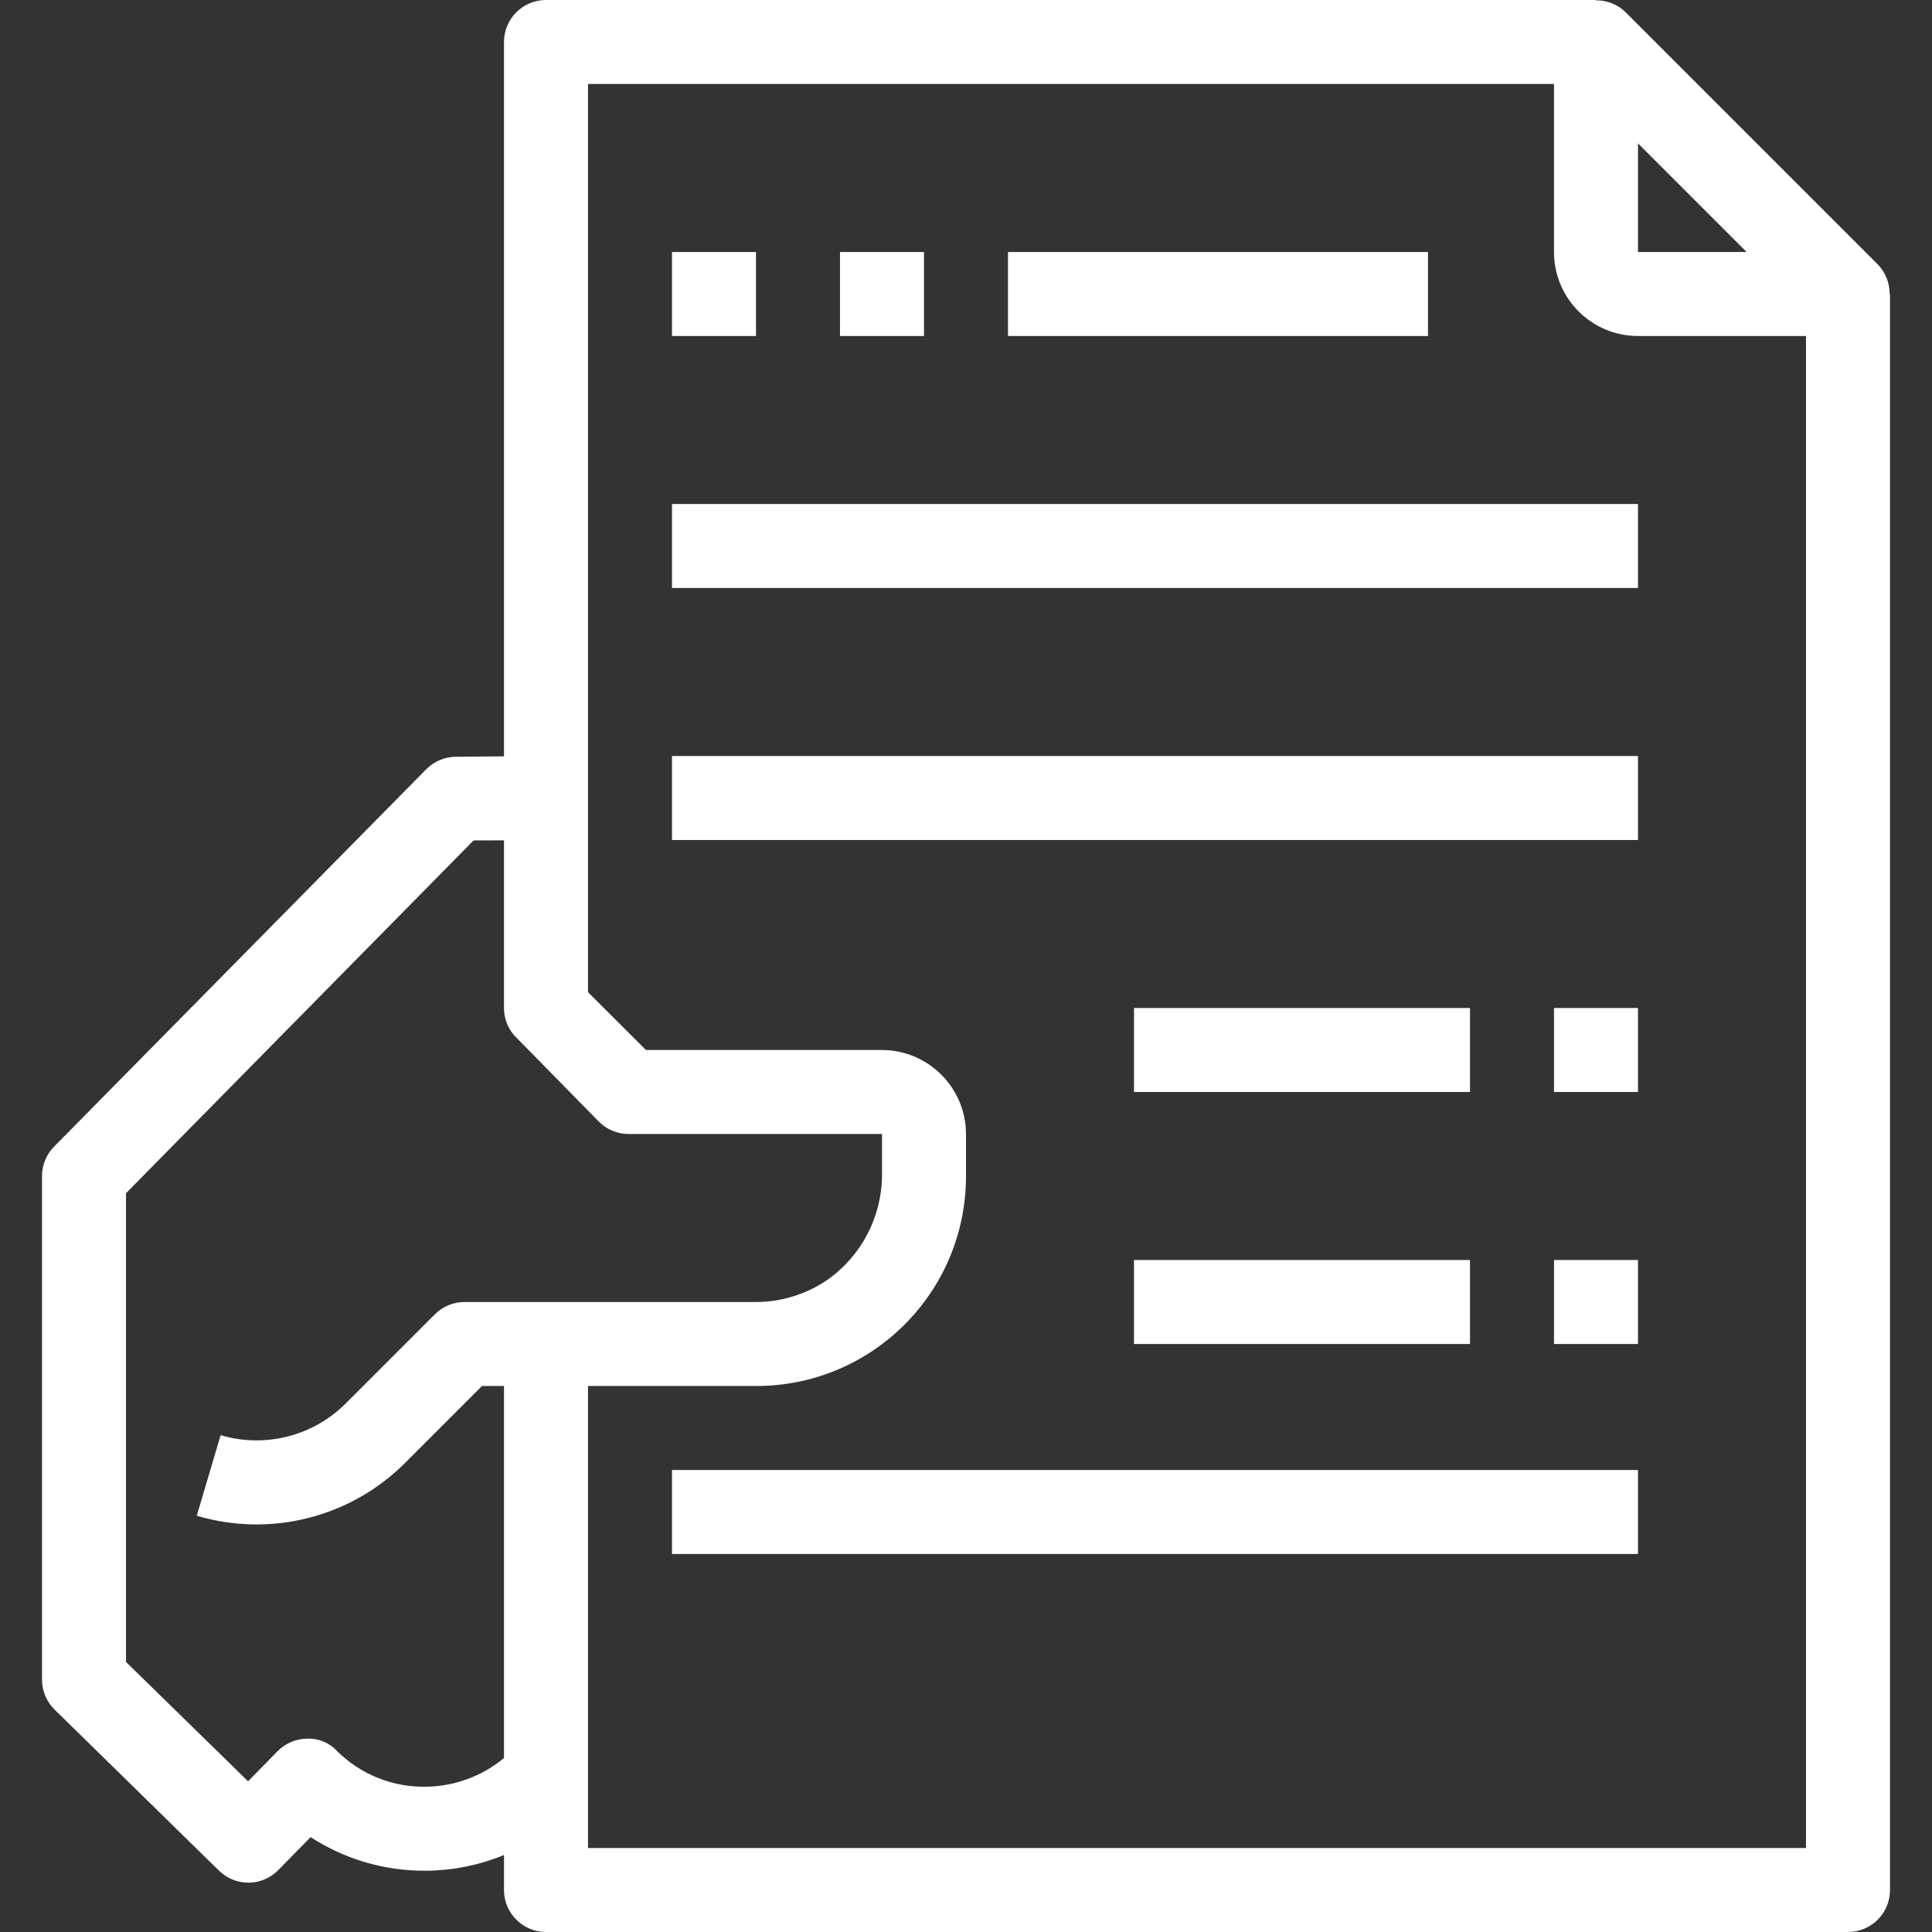 <?xml version="1.0"?>
<svg xmlns="http://www.w3.org/2000/svg" xmlns:xlink="http://www.w3.org/1999/xlink" xmlns:svgjs="http://svgjs.com/svgjs" version="1.1" width="512" height="512" x="0" y="0" viewBox="0 0 490.667 490.667" style="enable-background:new 0 0 512 512" xml:space="preserve" class=""><rect x="0" y="0" width="490.667" height="490.667" fill="#333333" stroke="none"/><g>
<g xmlns="http://www.w3.org/2000/svg">
	<g>
		<path d="M479.904,74.667c0.025-2.815-1.064-5.526-3.029-7.541l-64-64c-2.006-1.981-4.722-3.076-7.541-3.04V0H138.667    C132.776,0,128,4.776,128,10.667v181.419l-12.309,0.107c-2.814,0.04-5.497,1.19-7.467,3.2L13.739,291.2    c-1.963,1.99-3.066,4.671-3.072,7.467V426.56c-0.003,2.869,1.151,5.618,3.2,7.627l41.771,40.917    c1.995,1.951,4.676,3.042,7.467,3.04h0.107c2.814-0.04,5.497-1.19,7.467-3.2l8.203-8.373c8.618,5.591,18.676,8.556,28.949,8.533    h0.565c6.729-0.075,13.382-1.429,19.605-3.989V480c0,5.891,4.776,10.667,10.667,10.667h330.667    c5.891,0,10.667-4.776,10.667-10.667V74.667H479.904z M416,36.416L443.584,64H416V36.416z M117.995,330.667    c-2.832-0.002-5.549,1.122-7.552,3.125l-22.645,22.645c-8.312,8.303-20.501,11.393-31.765,8.053l-6.059,20.459    c18.767,5.575,39.08,0.42,52.917-13.429l19.52-19.52H128v94.485c-5.563,4.614-12.538,7.185-19.765,7.285    c-8.502,0.176-16.708-3.126-22.72-9.141c-1.95-2.086-4.721-3.206-7.573-3.061c-2.814,0.04-5.497,1.19-7.467,3.2l-7.467,7.627    L32,422.08V303.04l88.277-89.6l7.723-0.021V256c0.001,2.529,0.901,4.974,2.539,6.901l21.568,21.973    c2,2.001,4.713,3.125,7.541,3.125L224,288v10.517c-0.064,10.526-5.194,20.377-13.781,26.464    c-5.359,3.692-11.711,5.675-18.219,5.685H117.995z M458.667,469.333H149.333V352H192c29.414,0.041,53.292-23.77,53.333-53.184    c0-0.05,0-0.1,0-0.149V288c-0.035-11.768-9.566-21.298-21.333-21.333h-59.947l-14.72-14.688V21.333h245.333V64    c0,11.782,9.551,21.333,21.333,21.333h42.667V469.333z" fill="#ffffff" data-original="#000000" style=""/>
	</g>
</g>
<g xmlns="http://www.w3.org/2000/svg">
	<g>
		<rect x="170.667" y="64" width="21.333" height="21.333" fill="#ffffff" data-original="#000000" style=""/>
	</g>
</g>
<g xmlns="http://www.w3.org/2000/svg">
	<g>
		<rect x="213.333" y="64" width="21.333" height="21.333" fill="#ffffff" data-original="#000000" style=""/>
	</g>
</g>
<g xmlns="http://www.w3.org/2000/svg">
	<g>
		<rect x="170.667" y="128" width="245.333" height="21.333" fill="#ffffff" data-original="#000000" style=""/>
	</g>
</g>
<g xmlns="http://www.w3.org/2000/svg">
	<g>
		<rect x="170.667" y="192" width="245.333" height="21.333" fill="#ffffff" data-original="#000000" style=""/>
	</g>
</g>
<g xmlns="http://www.w3.org/2000/svg">
	<g>
		<rect x="256" y="64" width="106.667" height="21.333" fill="#ffffff" data-original="#000000" style=""/>
	</g>
</g>
<g xmlns="http://www.w3.org/2000/svg">
	<g>
		<rect x="288" y="256" width="85.333" height="21.333" fill="#ffffff" data-original="#000000" style=""/>
	</g>
</g>
<g xmlns="http://www.w3.org/2000/svg">
	<g>
		<rect x="394.667" y="256" width="21.333" height="21.333" fill="#ffffff" data-original="#000000" style=""/>
	</g>
</g>
<g xmlns="http://www.w3.org/2000/svg">
	<g>
		<rect x="288" y="320" width="85.333" height="21.333" fill="#ffffff" data-original="#000000" style=""/>
	</g>
</g>
<g xmlns="http://www.w3.org/2000/svg">
	<g>
		<rect x="394.667" y="320" width="21.333" height="21.333" fill="#ffffff" data-original="#000000" style=""/>
	</g>
</g>
<g xmlns="http://www.w3.org/2000/svg">
	<g>
		<rect x="170.667" y="373.333" width="245.333" height="21.333" fill="#ffffff" data-original="#000000" style=""/>
	</g>
</g>
<g xmlns="http://www.w3.org/2000/svg">
</g>
<g xmlns="http://www.w3.org/2000/svg">
</g>
<g xmlns="http://www.w3.org/2000/svg">
</g>
<g xmlns="http://www.w3.org/2000/svg">
</g>
<g xmlns="http://www.w3.org/2000/svg">
</g>
<g xmlns="http://www.w3.org/2000/svg">
</g>
<g xmlns="http://www.w3.org/2000/svg">
</g>
<g xmlns="http://www.w3.org/2000/svg">
</g>
<g xmlns="http://www.w3.org/2000/svg">
</g>
<g xmlns="http://www.w3.org/2000/svg">
</g>
<g xmlns="http://www.w3.org/2000/svg">
</g>
<g xmlns="http://www.w3.org/2000/svg">
</g>
<g xmlns="http://www.w3.org/2000/svg">
</g>
<g xmlns="http://www.w3.org/2000/svg">
</g>
<g xmlns="http://www.w3.org/2000/svg">
</g>
</g></svg>
